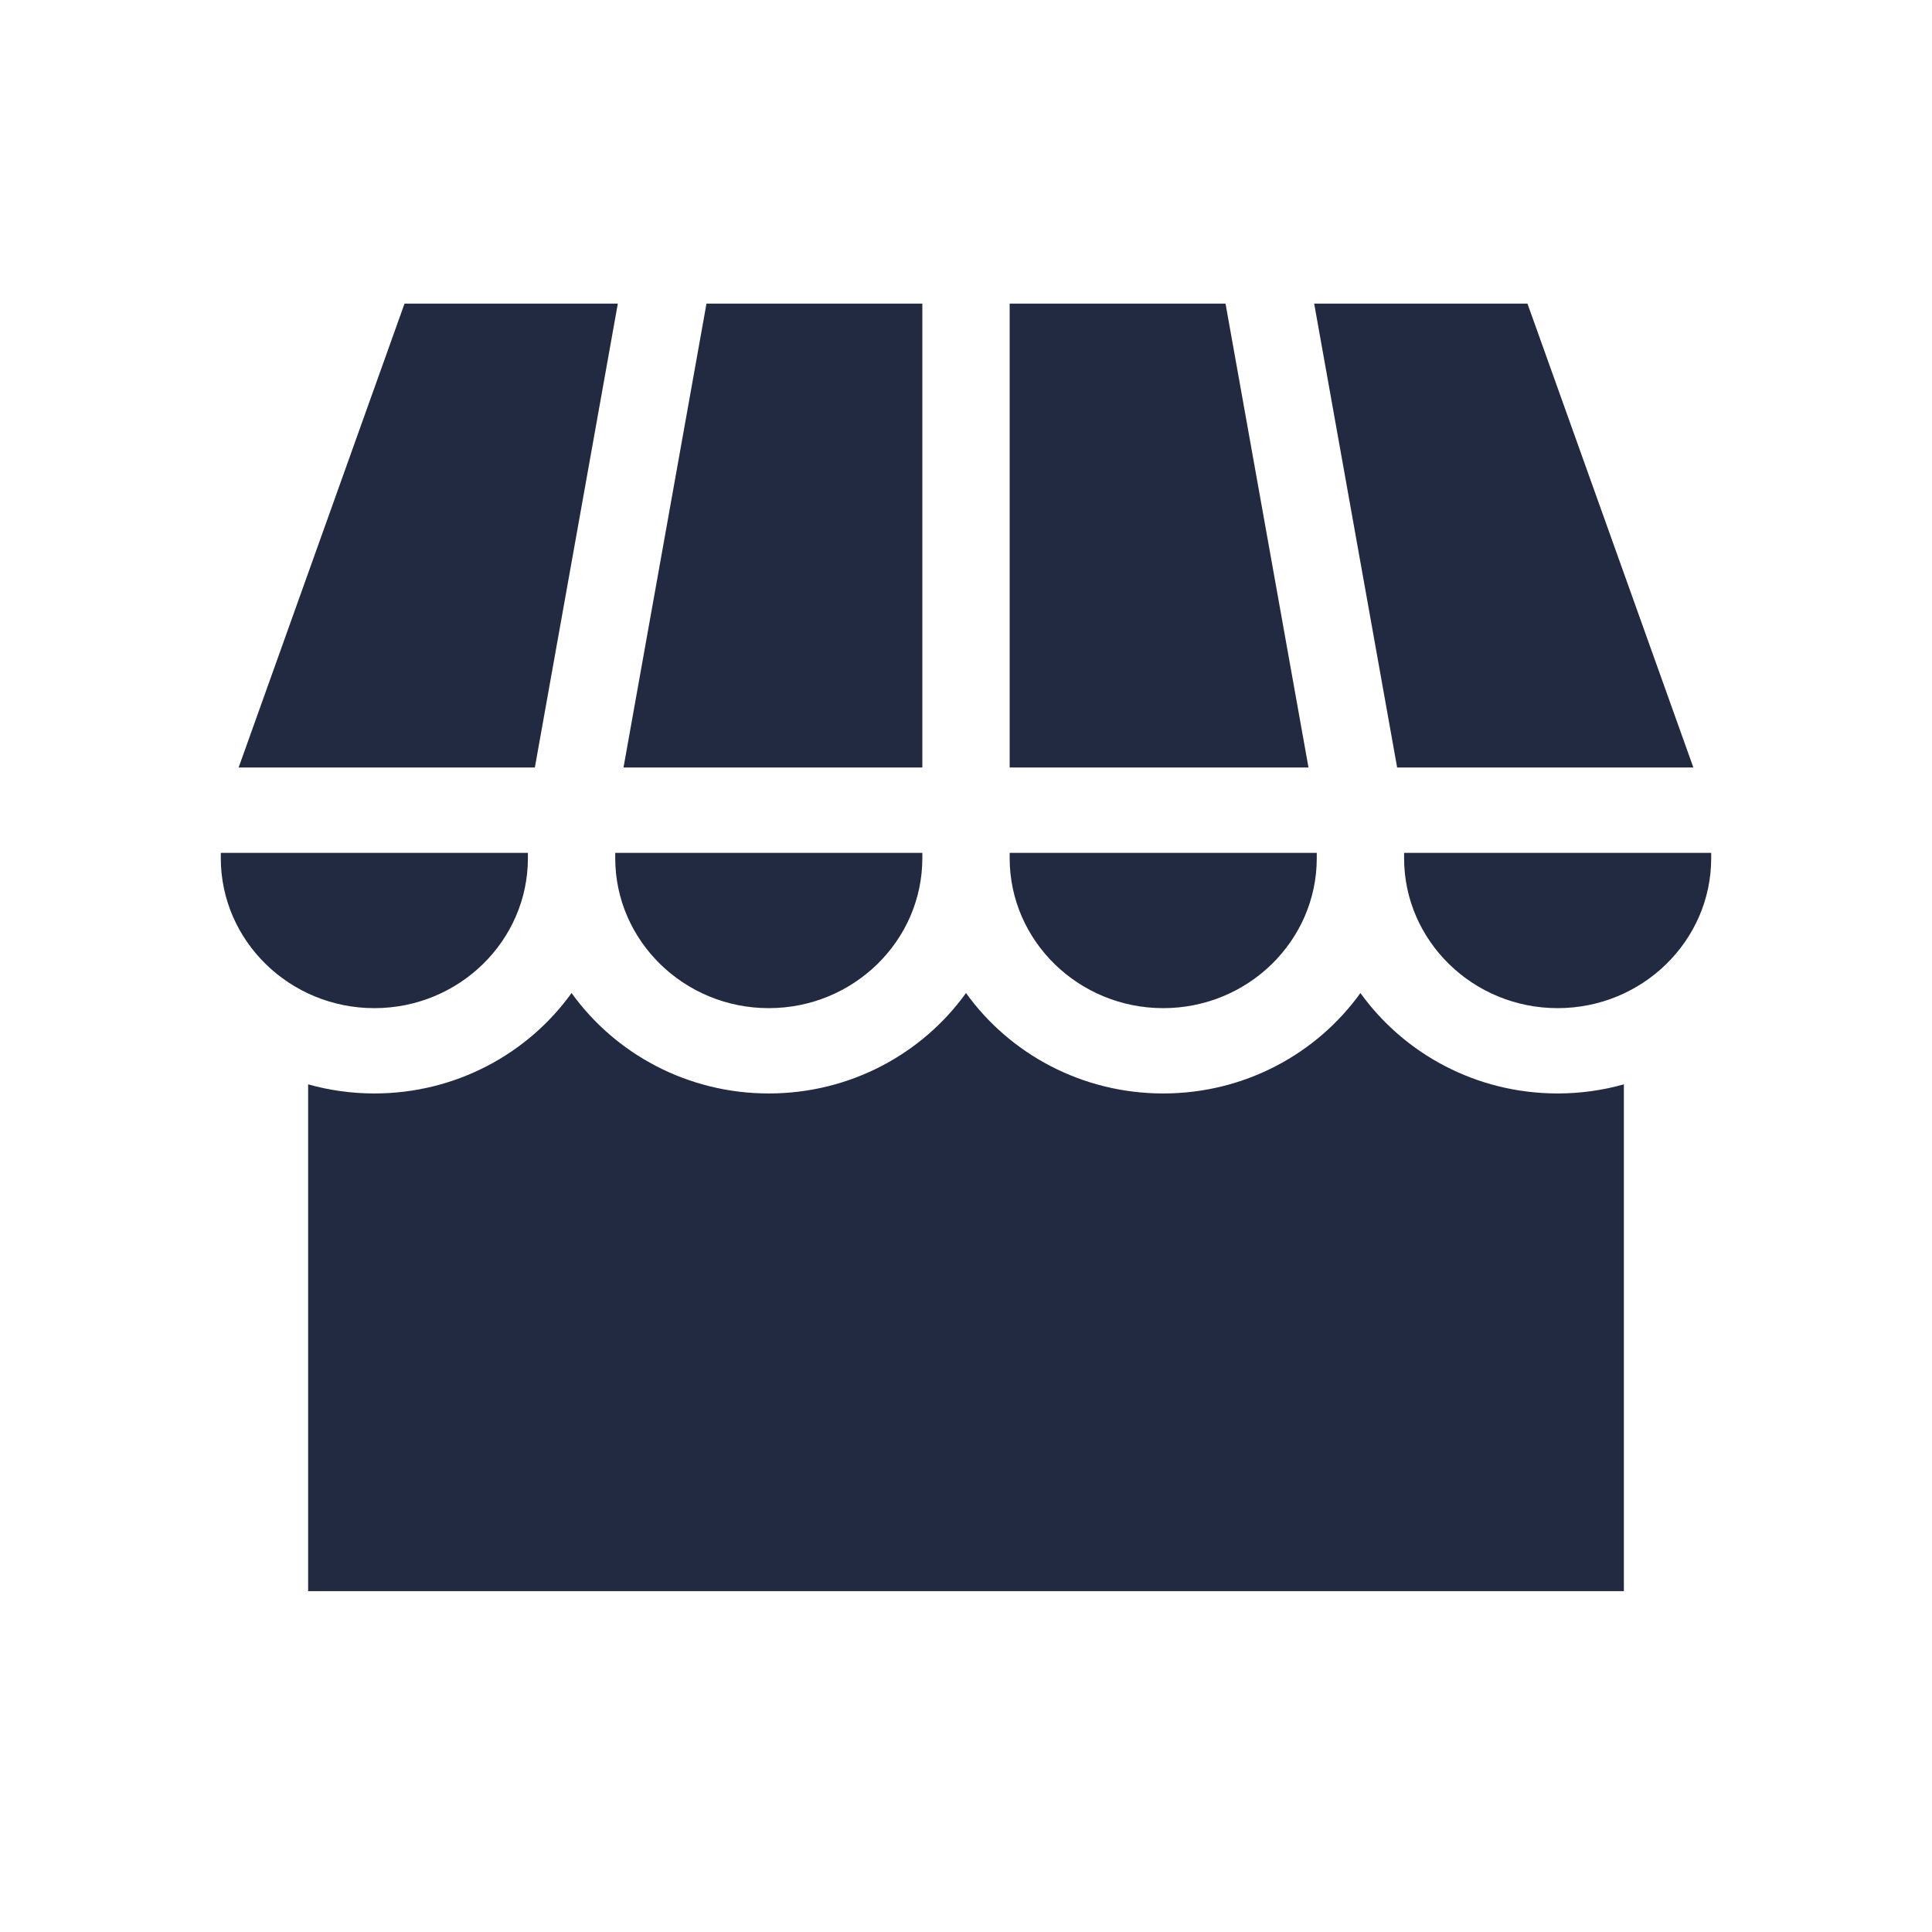 <?xml version="1.0" encoding="UTF-8"?> <svg xmlns="http://www.w3.org/2000/svg" xmlns:xlink="http://www.w3.org/1999/xlink" width="70px" height="70px" viewBox="0 0 70 70" version="1.1"><title>icon-name-brand-front</title><g id="icon-name-brand-front" stroke="none" stroke-width="1" fill="none" fill-rule="evenodd"><g id="Group" transform="translate(8, 11)" fill="#222A41" fill-rule="nonzero"><path d="M48.437,28.618 C45.484,28.618 42.871,27.177 41.291,24.979 C39.711,27.177 37.098,28.618 34.146,28.618 C31.193,28.618 28.58,27.177 27,24.979 C25.42,27.177 22.807,28.618 19.854,28.618 C16.902,28.618 14.289,27.177 12.709,24.979 C11.129,27.177 8.516,28.618 5.563,28.618 C4.731,28.618 3.927,28.502 3.164,28.288 L3.164,46.65 L50.836,46.65 L50.836,28.288 C50.073,28.502 49.269,28.618 48.437,28.618 Z" id="Path"></path><polygon id="Path" points="39.615 2.21500822e-14 42.621 16.808 53.354 16.808 47.343 2.25161443e-14"></polygon><polygon id="Path" points="28.582 16.808 39.409 16.808 36.403 2.21500822e-14 28.582 2.21500822e-14"></polygon><polygon id="Path" points="25.418 16.808 25.418 2.21500822e-14 17.597 2.21500822e-14 14.591 16.808"></polygon><polygon id="Path" points="11.379 16.808 14.385 2.21500822e-14 6.657 2.21500822e-14 0.646 16.808"></polygon><path d="M5.563,25.527 C8.631,25.527 11.127,23.089 11.127,20.092 L11.127,19.9 L0,19.9 L0,20.092 C0,23.089 2.496,25.527 5.563,25.527 Z" id="Path"></path><path d="M25.418,20.092 L25.418,19.9 L14.291,19.9 L14.291,20.092 C14.291,23.089 16.787,25.527 19.854,25.527 C22.922,25.527 25.418,23.089 25.418,20.092 L25.418,20.092 Z" id="Path"></path><path d="M39.709,20.092 L39.709,19.9 L28.582,19.9 L28.582,20.092 C28.582,23.089 31.078,25.527 34.146,25.527 C37.213,25.527 39.709,23.089 39.709,20.092 L39.709,20.092 Z" id="Path"></path><path d="M48.437,25.527 C51.504,25.527 54,23.089 54,20.092 L54,19.9 L42.873,19.9 L42.873,20.092 C42.873,23.089 45.369,25.527 48.437,25.527 Z" id="Path"></path></g></g></svg> 